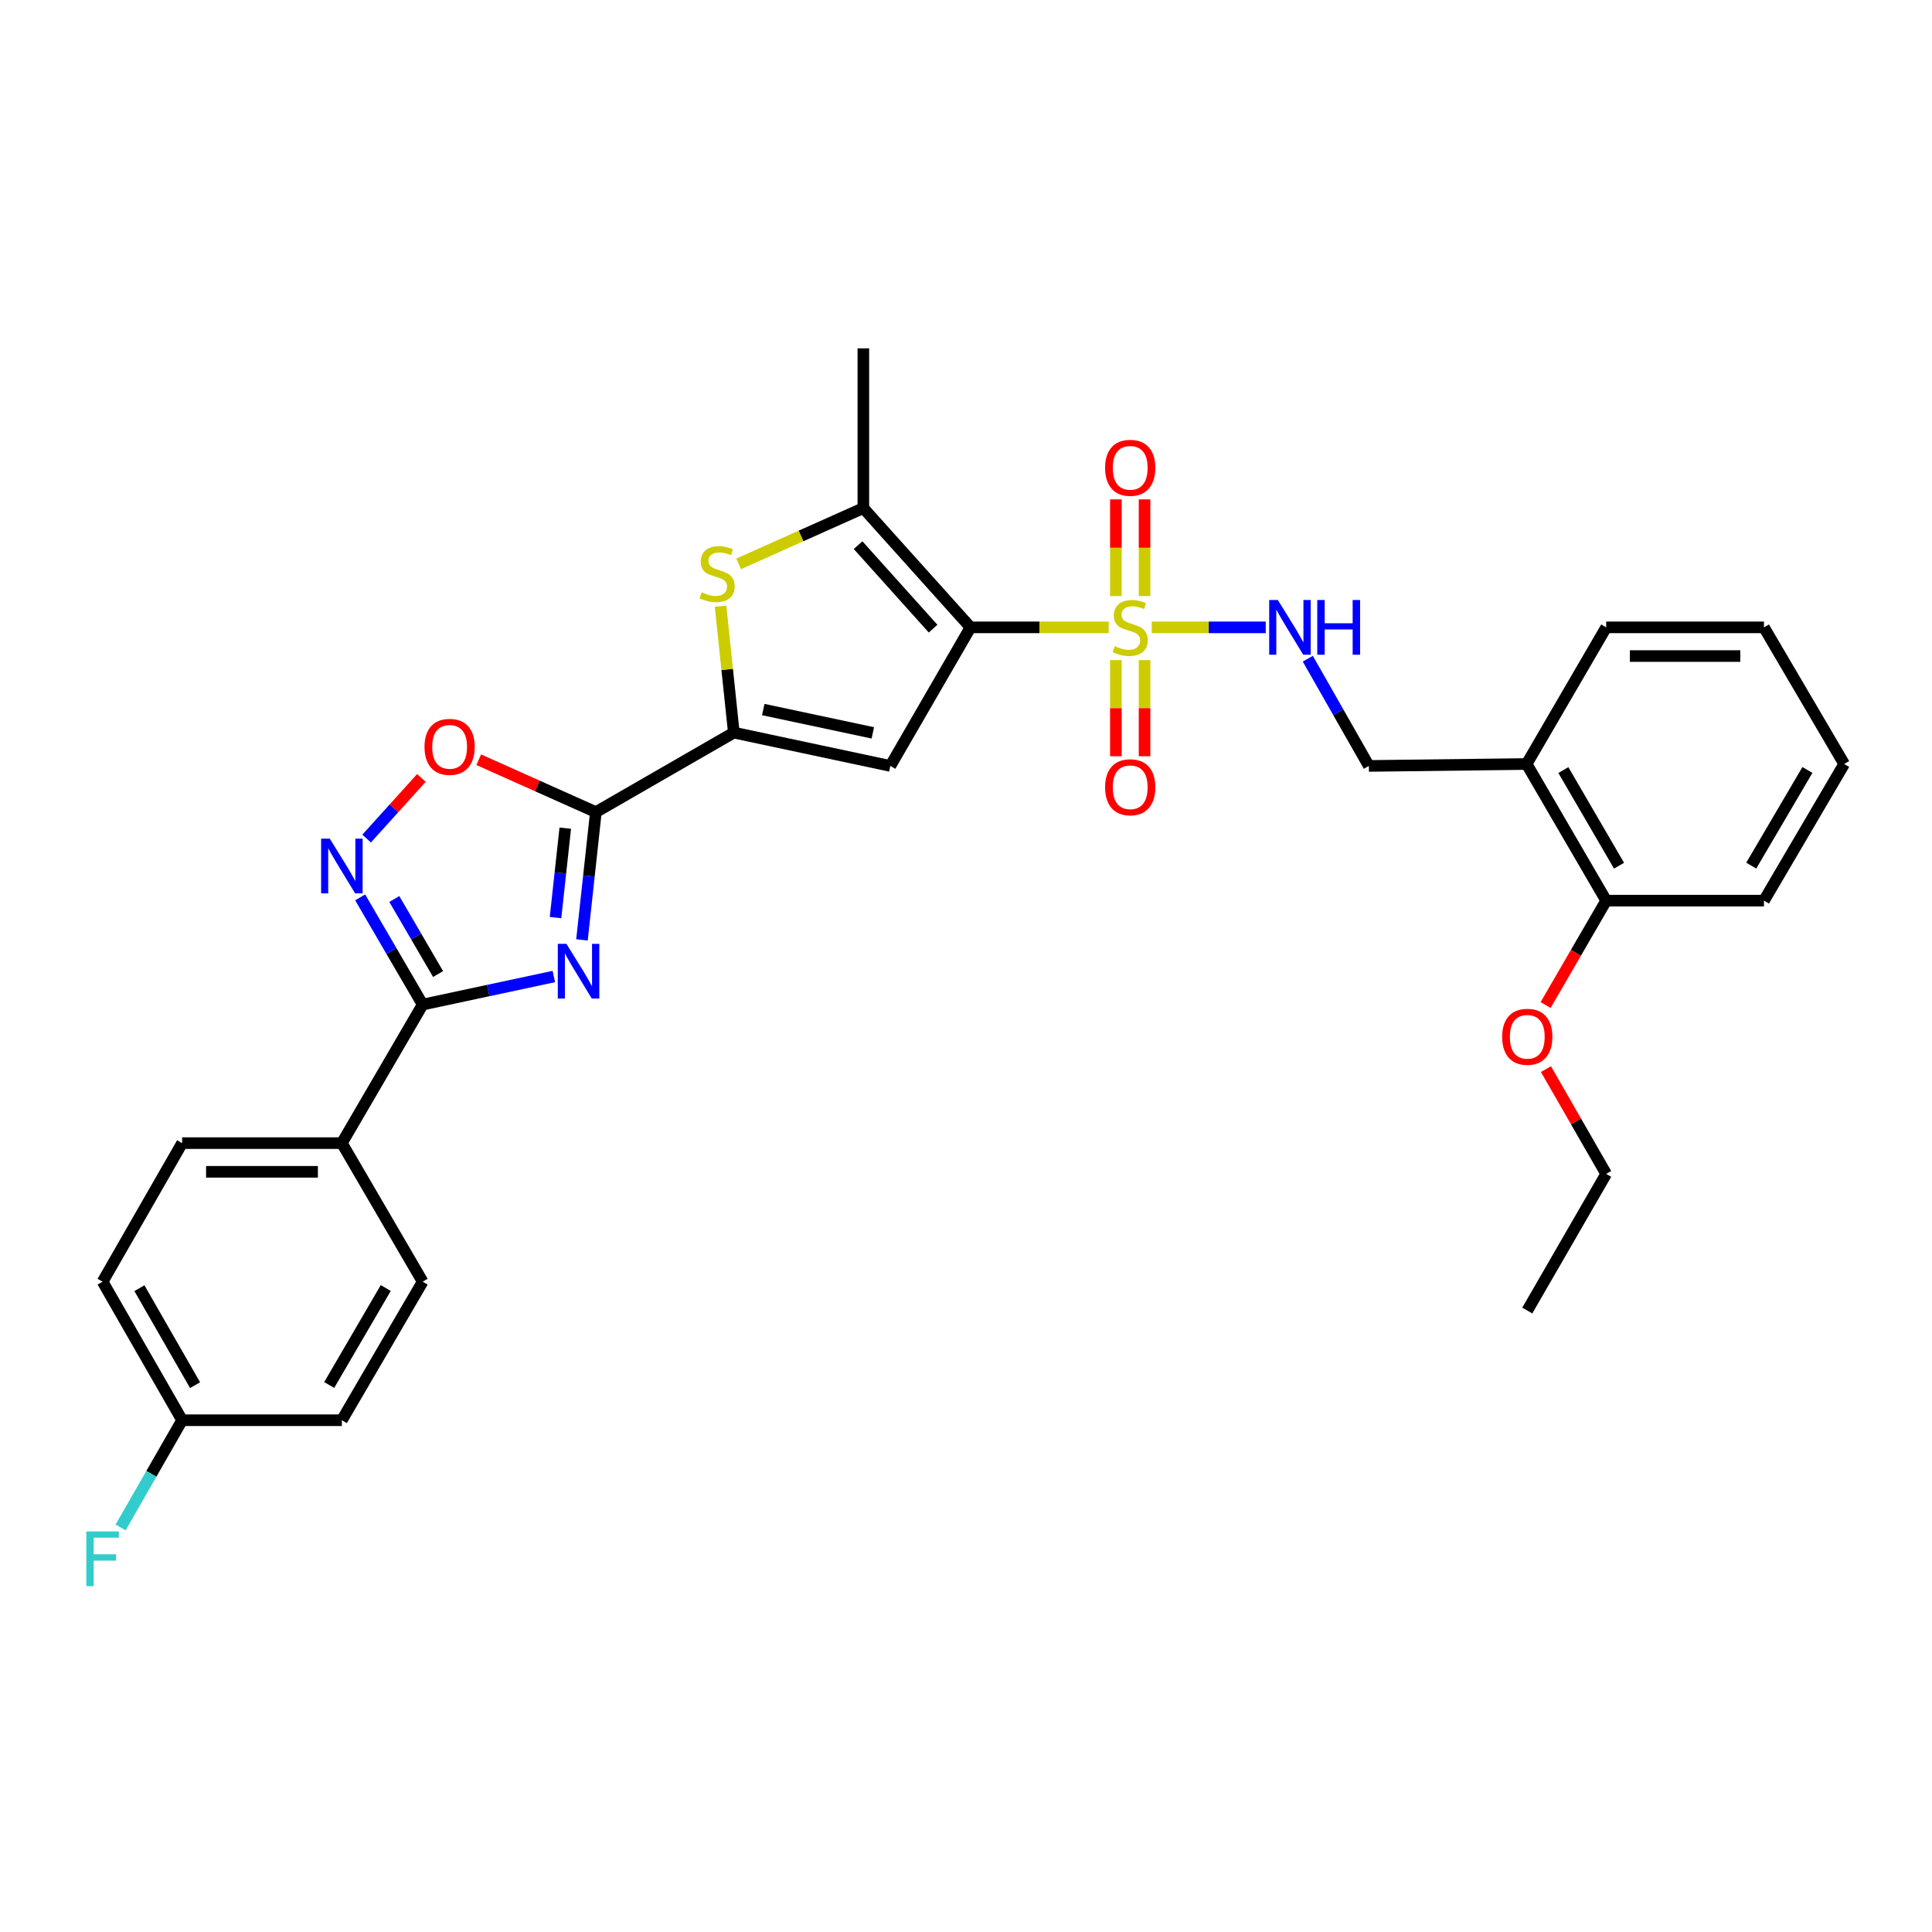 <?xml version='1.0' encoding='iso-8859-1'?>
<svg version='1.1' baseProfile='full'
              xmlns='http://www.w3.org/2000/svg'
                      xmlns:rdkit='http://www.rdkit.org/xml'
                      xmlns:xlink='http://www.w3.org/1999/xlink'
                  xml:space='preserve'
width='1000px' height='1000px' viewBox='0 0 1000 1000'>
<!-- END OF HEADER -->
<rect style='opacity:1.0;fill:#FFFFFF;stroke:none' width='1000' height='1000' x='0' y='0'> </rect>
<path class='bond-0' d='M 502.334,324.724 L 538.092,324.724' style='fill:none;fill-rule:evenodd;stroke:#000000;stroke-width:6px;stroke-linecap:butt;stroke-linejoin:miter;stroke-opacity:1' />
<path class='bond-0' d='M 538.092,324.724 L 573.85,324.724' style='fill:none;fill-rule:evenodd;stroke:#CCCC00;stroke-width:6px;stroke-linecap:butt;stroke-linejoin:miter;stroke-opacity:1' />
<path class='bond-3' d='M 502.334,324.724 L 460.829,396.448' style='fill:none;fill-rule:evenodd;stroke:#000000;stroke-width:6px;stroke-linecap:butt;stroke-linejoin:miter;stroke-opacity:1' />
<path class='bond-6' d='M 502.334,324.724 L 446.871,262.983' style='fill:none;fill-rule:evenodd;stroke:#000000;stroke-width:6px;stroke-linecap:butt;stroke-linejoin:miter;stroke-opacity:1' />
<path class='bond-6' d='M 482.967,325.386 L 444.143,282.168' style='fill:none;fill-rule:evenodd;stroke:#000000;stroke-width:6px;stroke-linecap:butt;stroke-linejoin:miter;stroke-opacity:1' />
<path class='bond-10' d='M 596.144,324.724 L 625.646,324.724' style='fill:none;fill-rule:evenodd;stroke:#CCCC00;stroke-width:6px;stroke-linecap:butt;stroke-linejoin:miter;stroke-opacity:1' />
<path class='bond-10' d='M 625.646,324.724 L 655.148,324.724' style='fill:none;fill-rule:evenodd;stroke:#0000FF;stroke-width:6px;stroke-linecap:butt;stroke-linejoin:miter;stroke-opacity:1' />
<path class='bond-11' d='M 577.572,341.671 L 577.572,366.556' style='fill:none;fill-rule:evenodd;stroke:#CCCC00;stroke-width:6px;stroke-linecap:butt;stroke-linejoin:miter;stroke-opacity:1' />
<path class='bond-11' d='M 577.572,366.556 L 577.572,391.44' style='fill:none;fill-rule:evenodd;stroke:#FF0000;stroke-width:6px;stroke-linecap:butt;stroke-linejoin:miter;stroke-opacity:1' />
<path class='bond-11' d='M 592.421,341.671 L 592.421,366.556' style='fill:none;fill-rule:evenodd;stroke:#CCCC00;stroke-width:6px;stroke-linecap:butt;stroke-linejoin:miter;stroke-opacity:1' />
<path class='bond-11' d='M 592.421,366.556 L 592.421,391.44' style='fill:none;fill-rule:evenodd;stroke:#FF0000;stroke-width:6px;stroke-linecap:butt;stroke-linejoin:miter;stroke-opacity:1' />
<path class='bond-12' d='M 592.421,308.538 L 592.421,283.51' style='fill:none;fill-rule:evenodd;stroke:#CCCC00;stroke-width:6px;stroke-linecap:butt;stroke-linejoin:miter;stroke-opacity:1' />
<path class='bond-12' d='M 592.421,283.51 L 592.421,258.483' style='fill:none;fill-rule:evenodd;stroke:#FF0000;stroke-width:6px;stroke-linecap:butt;stroke-linejoin:miter;stroke-opacity:1' />
<path class='bond-12' d='M 577.572,308.538 L 577.572,283.51' style='fill:none;fill-rule:evenodd;stroke:#CCCC00;stroke-width:6px;stroke-linecap:butt;stroke-linejoin:miter;stroke-opacity:1' />
<path class='bond-12' d='M 577.572,283.51 L 577.572,258.483' style='fill:none;fill-rule:evenodd;stroke:#FF0000;stroke-width:6px;stroke-linecap:butt;stroke-linejoin:miter;stroke-opacity:1' />
<path class='bond-1' d='M 301.223,486.474 L 304.823,453.411' style='fill:none;fill-rule:evenodd;stroke:#0000FF;stroke-width:6px;stroke-linecap:butt;stroke-linejoin:miter;stroke-opacity:1' />
<path class='bond-1' d='M 304.823,453.411 L 308.423,420.347' style='fill:none;fill-rule:evenodd;stroke:#000000;stroke-width:6px;stroke-linecap:butt;stroke-linejoin:miter;stroke-opacity:1' />
<path class='bond-1' d='M 287.54,474.947 L 290.06,451.803' style='fill:none;fill-rule:evenodd;stroke:#0000FF;stroke-width:6px;stroke-linecap:butt;stroke-linejoin:miter;stroke-opacity:1' />
<path class='bond-1' d='M 290.06,451.803 L 292.58,428.659' style='fill:none;fill-rule:evenodd;stroke:#000000;stroke-width:6px;stroke-linecap:butt;stroke-linejoin:miter;stroke-opacity:1' />
<path class='bond-5' d='M 286.653,505.443 L 252.712,512.703' style='fill:none;fill-rule:evenodd;stroke:#0000FF;stroke-width:6px;stroke-linecap:butt;stroke-linejoin:miter;stroke-opacity:1' />
<path class='bond-5' d='M 252.712,512.703 L 218.772,519.963' style='fill:none;fill-rule:evenodd;stroke:#000000;stroke-width:6px;stroke-linecap:butt;stroke-linejoin:miter;stroke-opacity:1' />
<path class='bond-2' d='M 308.423,420.347 L 379.825,379.197' style='fill:none;fill-rule:evenodd;stroke:#000000;stroke-width:6px;stroke-linecap:butt;stroke-linejoin:miter;stroke-opacity:1' />
<path class='bond-9' d='M 308.423,420.347 L 278.109,406.79' style='fill:none;fill-rule:evenodd;stroke:#000000;stroke-width:6px;stroke-linecap:butt;stroke-linejoin:miter;stroke-opacity:1' />
<path class='bond-9' d='M 278.109,406.79 L 247.796,393.232' style='fill:none;fill-rule:evenodd;stroke:#FF0000;stroke-width:6px;stroke-linecap:butt;stroke-linejoin:miter;stroke-opacity:1' />
<path class='bond-4' d='M 460.829,396.448 L 379.825,379.197' style='fill:none;fill-rule:evenodd;stroke:#000000;stroke-width:6px;stroke-linecap:butt;stroke-linejoin:miter;stroke-opacity:1' />
<path class='bond-4' d='M 451.771,379.336 L 395.068,367.261' style='fill:none;fill-rule:evenodd;stroke:#000000;stroke-width:6px;stroke-linecap:butt;stroke-linejoin:miter;stroke-opacity:1' />
<path class='bond-31' d='M 379.825,379.197 L 376.391,346.494' style='fill:none;fill-rule:evenodd;stroke:#000000;stroke-width:6px;stroke-linecap:butt;stroke-linejoin:miter;stroke-opacity:1' />
<path class='bond-31' d='M 376.391,346.494 L 372.958,313.79' style='fill:none;fill-rule:evenodd;stroke:#CCCC00;stroke-width:6px;stroke-linecap:butt;stroke-linejoin:miter;stroke-opacity:1' />
<path class='bond-13' d='M 218.772,519.963 L 176.946,591.679' style='fill:none;fill-rule:evenodd;stroke:#000000;stroke-width:6px;stroke-linecap:butt;stroke-linejoin:miter;stroke-opacity:1' />
<path class='bond-32' d='M 218.772,519.963 L 202.593,492.219' style='fill:none;fill-rule:evenodd;stroke:#000000;stroke-width:6px;stroke-linecap:butt;stroke-linejoin:miter;stroke-opacity:1' />
<path class='bond-32' d='M 202.593,492.219 L 186.414,464.476' style='fill:none;fill-rule:evenodd;stroke:#0000FF;stroke-width:6px;stroke-linecap:butt;stroke-linejoin:miter;stroke-opacity:1' />
<path class='bond-32' d='M 226.746,504.16 L 215.421,484.739' style='fill:none;fill-rule:evenodd;stroke:#000000;stroke-width:6px;stroke-linecap:butt;stroke-linejoin:miter;stroke-opacity:1' />
<path class='bond-32' d='M 215.421,484.739 L 204.096,465.318' style='fill:none;fill-rule:evenodd;stroke:#0000FF;stroke-width:6px;stroke-linecap:butt;stroke-linejoin:miter;stroke-opacity:1' />
<path class='bond-7' d='M 446.871,262.983 L 414.601,277.417' style='fill:none;fill-rule:evenodd;stroke:#000000;stroke-width:6px;stroke-linecap:butt;stroke-linejoin:miter;stroke-opacity:1' />
<path class='bond-7' d='M 414.601,277.417 L 382.332,291.851' style='fill:none;fill-rule:evenodd;stroke:#CCCC00;stroke-width:6px;stroke-linecap:butt;stroke-linejoin:miter;stroke-opacity:1' />
<path class='bond-22' d='M 446.871,262.983 L 446.871,180.303' style='fill:none;fill-rule:evenodd;stroke:#000000;stroke-width:6px;stroke-linecap:butt;stroke-linejoin:miter;stroke-opacity:1' />
<path class='bond-8' d='M 189.766,434.047 L 203.943,418.351' style='fill:none;fill-rule:evenodd;stroke:#0000FF;stroke-width:6px;stroke-linecap:butt;stroke-linejoin:miter;stroke-opacity:1' />
<path class='bond-8' d='M 203.943,418.351 L 218.121,402.656' style='fill:none;fill-rule:evenodd;stroke:#FF0000;stroke-width:6px;stroke-linecap:butt;stroke-linejoin:miter;stroke-opacity:1' />
<path class='bond-15' d='M 676.915,340.948 L 692.718,368.698' style='fill:none;fill-rule:evenodd;stroke:#0000FF;stroke-width:6px;stroke-linecap:butt;stroke-linejoin:miter;stroke-opacity:1' />
<path class='bond-15' d='M 692.718,368.698 L 708.521,396.448' style='fill:none;fill-rule:evenodd;stroke:#000000;stroke-width:6px;stroke-linecap:butt;stroke-linejoin:miter;stroke-opacity:1' />
<path class='bond-17' d='M 176.946,591.679 L 94.267,591.679' style='fill:none;fill-rule:evenodd;stroke:#000000;stroke-width:6px;stroke-linecap:butt;stroke-linejoin:miter;stroke-opacity:1' />
<path class='bond-17' d='M 164.544,606.528 L 106.669,606.528' style='fill:none;fill-rule:evenodd;stroke:#000000;stroke-width:6px;stroke-linecap:butt;stroke-linejoin:miter;stroke-opacity:1' />
<path class='bond-18' d='M 176.946,591.679 L 218.772,663.402' style='fill:none;fill-rule:evenodd;stroke:#000000;stroke-width:6px;stroke-linecap:butt;stroke-linejoin:miter;stroke-opacity:1' />
<path class='bond-14' d='M 790.185,395.449 L 708.521,396.448' style='fill:none;fill-rule:evenodd;stroke:#000000;stroke-width:6px;stroke-linecap:butt;stroke-linejoin:miter;stroke-opacity:1' />
<path class='bond-16' d='M 790.185,395.449 L 831.36,466.167' style='fill:none;fill-rule:evenodd;stroke:#000000;stroke-width:6px;stroke-linecap:butt;stroke-linejoin:miter;stroke-opacity:1' />
<path class='bond-16' d='M 809.194,398.585 L 838.016,448.087' style='fill:none;fill-rule:evenodd;stroke:#000000;stroke-width:6px;stroke-linecap:butt;stroke-linejoin:miter;stroke-opacity:1' />
<path class='bond-25' d='M 790.185,395.449 L 831.36,324.724' style='fill:none;fill-rule:evenodd;stroke:#000000;stroke-width:6px;stroke-linecap:butt;stroke-linejoin:miter;stroke-opacity:1' />
<path class='bond-24' d='M 831.36,466.167 L 815.682,493.187' style='fill:none;fill-rule:evenodd;stroke:#000000;stroke-width:6px;stroke-linecap:butt;stroke-linejoin:miter;stroke-opacity:1' />
<path class='bond-24' d='M 815.682,493.187 L 800.004,520.207' style='fill:none;fill-rule:evenodd;stroke:#FF0000;stroke-width:6px;stroke-linecap:butt;stroke-linejoin:miter;stroke-opacity:1' />
<path class='bond-26' d='M 831.36,466.167 L 913.024,466.167' style='fill:none;fill-rule:evenodd;stroke:#000000;stroke-width:6px;stroke-linecap:butt;stroke-linejoin:miter;stroke-opacity:1' />
<path class='bond-20' d='M 94.267,591.679 L 53.109,663.402' style='fill:none;fill-rule:evenodd;stroke:#000000;stroke-width:6px;stroke-linecap:butt;stroke-linejoin:miter;stroke-opacity:1' />
<path class='bond-21' d='M 218.772,663.402 L 176.946,735.109' style='fill:none;fill-rule:evenodd;stroke:#000000;stroke-width:6px;stroke-linecap:butt;stroke-linejoin:miter;stroke-opacity:1' />
<path class='bond-21' d='M 199.671,666.676 L 170.393,716.871' style='fill:none;fill-rule:evenodd;stroke:#000000;stroke-width:6px;stroke-linecap:butt;stroke-linejoin:miter;stroke-opacity:1' />
<path class='bond-19' d='M 94.267,735.109 L 176.946,735.109' style='fill:none;fill-rule:evenodd;stroke:#000000;stroke-width:6px;stroke-linecap:butt;stroke-linejoin:miter;stroke-opacity:1' />
<path class='bond-23' d='M 94.267,735.109 L 78.344,762.853' style='fill:none;fill-rule:evenodd;stroke:#000000;stroke-width:6px;stroke-linecap:butt;stroke-linejoin:miter;stroke-opacity:1' />
<path class='bond-23' d='M 78.344,762.853 L 62.422,790.598' style='fill:none;fill-rule:evenodd;stroke:#33CCCC;stroke-width:6px;stroke-linecap:butt;stroke-linejoin:miter;stroke-opacity:1' />
<path class='bond-34' d='M 94.267,735.109 L 53.109,663.402' style='fill:none;fill-rule:evenodd;stroke:#000000;stroke-width:6px;stroke-linecap:butt;stroke-linejoin:miter;stroke-opacity:1' />
<path class='bond-34' d='M 100.972,716.961 L 72.161,666.766' style='fill:none;fill-rule:evenodd;stroke:#000000;stroke-width:6px;stroke-linecap:butt;stroke-linejoin:miter;stroke-opacity:1' />
<path class='bond-27' d='M 800.178,553.371 L 815.769,580.49' style='fill:none;fill-rule:evenodd;stroke:#FF0000;stroke-width:6px;stroke-linecap:butt;stroke-linejoin:miter;stroke-opacity:1' />
<path class='bond-27' d='M 815.769,580.49 L 831.36,607.609' style='fill:none;fill-rule:evenodd;stroke:#000000;stroke-width:6px;stroke-linecap:butt;stroke-linejoin:miter;stroke-opacity:1' />
<path class='bond-29' d='M 831.36,324.724 L 913.024,324.724' style='fill:none;fill-rule:evenodd;stroke:#000000;stroke-width:6px;stroke-linecap:butt;stroke-linejoin:miter;stroke-opacity:1' />
<path class='bond-29' d='M 843.609,339.574 L 900.775,339.574' style='fill:none;fill-rule:evenodd;stroke:#000000;stroke-width:6px;stroke-linecap:butt;stroke-linejoin:miter;stroke-opacity:1' />
<path class='bond-33' d='M 913.024,466.167 L 954.545,395.449' style='fill:none;fill-rule:evenodd;stroke:#000000;stroke-width:6px;stroke-linecap:butt;stroke-linejoin:miter;stroke-opacity:1' />
<path class='bond-33' d='M 906.447,448.04 L 935.512,398.538' style='fill:none;fill-rule:evenodd;stroke:#000000;stroke-width:6px;stroke-linecap:butt;stroke-linejoin:miter;stroke-opacity:1' />
<path class='bond-28' d='M 831.36,607.609 L 790.515,678.334' style='fill:none;fill-rule:evenodd;stroke:#000000;stroke-width:6px;stroke-linecap:butt;stroke-linejoin:miter;stroke-opacity:1' />
<path class='bond-30' d='M 913.024,324.724 L 954.545,395.449' style='fill:none;fill-rule:evenodd;stroke:#000000;stroke-width:6px;stroke-linecap:butt;stroke-linejoin:miter;stroke-opacity:1' />
<path  class='atom-1' d='M 576.997 334.444
Q 577.317 334.564, 578.637 335.124
Q 579.957 335.684, 581.397 336.044
Q 582.877 336.364, 584.317 336.364
Q 586.997 336.364, 588.557 335.084
Q 590.117 333.764, 590.117 331.484
Q 590.117 329.924, 589.317 328.964
Q 588.557 328.004, 587.357 327.484
Q 586.157 326.964, 584.157 326.364
Q 581.637 325.604, 580.117 324.884
Q 578.637 324.164, 577.557 322.644
Q 576.517 321.124, 576.517 318.564
Q 576.517 315.004, 578.917 312.804
Q 581.357 310.604, 586.157 310.604
Q 589.437 310.604, 593.157 312.164
L 592.237 315.244
Q 588.837 313.844, 586.277 313.844
Q 583.517 313.844, 581.997 315.004
Q 580.477 316.124, 580.517 318.084
Q 580.517 319.604, 581.277 320.524
Q 582.077 321.444, 583.197 321.964
Q 584.357 322.484, 586.277 323.084
Q 588.837 323.884, 590.357 324.684
Q 591.877 325.484, 592.957 327.124
Q 594.077 328.724, 594.077 331.484
Q 594.077 335.404, 591.437 337.524
Q 588.837 339.604, 584.477 339.604
Q 581.957 339.604, 580.037 339.044
Q 578.157 338.524, 575.917 337.604
L 576.997 334.444
' fill='#CCCC00'/>
<path  class='atom-2' d='M 293.195 488.545
L 302.475 503.545
Q 303.395 505.025, 304.875 507.705
Q 306.355 510.385, 306.435 510.545
L 306.435 488.545
L 310.195 488.545
L 310.195 516.865
L 306.315 516.865
L 296.355 500.465
Q 295.195 498.545, 293.955 496.345
Q 292.755 494.145, 292.395 493.465
L 292.395 516.865
L 288.715 516.865
L 288.715 488.545
L 293.195 488.545
' fill='#0000FF'/>
<path  class='atom-8' d='M 363.179 306.56
Q 363.499 306.68, 364.819 307.24
Q 366.139 307.8, 367.579 308.16
Q 369.059 308.48, 370.499 308.48
Q 373.179 308.48, 374.739 307.2
Q 376.299 305.88, 376.299 303.6
Q 376.299 302.04, 375.499 301.08
Q 374.739 300.12, 373.539 299.6
Q 372.339 299.08, 370.339 298.48
Q 367.819 297.72, 366.299 297
Q 364.819 296.28, 363.739 294.76
Q 362.699 293.24, 362.699 290.68
Q 362.699 287.12, 365.099 284.92
Q 367.539 282.72, 372.339 282.72
Q 375.619 282.72, 379.339 284.28
L 378.419 287.36
Q 375.019 285.96, 372.459 285.96
Q 369.699 285.96, 368.179 287.12
Q 366.659 288.24, 366.699 290.2
Q 366.699 291.72, 367.459 292.64
Q 368.259 293.56, 369.379 294.08
Q 370.539 294.6, 372.459 295.2
Q 375.019 296, 376.539 296.8
Q 378.059 297.6, 379.139 299.24
Q 380.259 300.84, 380.259 303.6
Q 380.259 307.52, 377.619 309.64
Q 375.019 311.72, 370.659 311.72
Q 368.139 311.72, 366.219 311.16
Q 364.339 310.64, 362.099 309.72
L 363.179 306.56
' fill='#CCCC00'/>
<path  class='atom-9' d='M 170.686 434.08
L 179.966 449.08
Q 180.886 450.56, 182.366 453.24
Q 183.846 455.92, 183.926 456.08
L 183.926 434.08
L 187.686 434.08
L 187.686 462.4
L 183.806 462.4
L 173.846 446
Q 172.686 444.08, 171.446 441.88
Q 170.246 439.68, 169.886 439
L 169.886 462.4
L 166.206 462.4
L 166.206 434.08
L 170.686 434.08
' fill='#0000FF'/>
<path  class='atom-10' d='M 219.723 386.57
Q 219.723 379.77, 223.083 375.97
Q 226.443 372.17, 232.723 372.17
Q 239.003 372.17, 242.363 375.97
Q 245.723 379.77, 245.723 386.57
Q 245.723 393.45, 242.323 397.37
Q 238.923 401.25, 232.723 401.25
Q 226.483 401.25, 223.083 397.37
Q 219.723 393.49, 219.723 386.57
M 232.723 398.05
Q 237.043 398.05, 239.363 395.17
Q 241.723 392.25, 241.723 386.57
Q 241.723 381.01, 239.363 378.21
Q 237.043 375.37, 232.723 375.37
Q 228.403 375.37, 226.043 378.17
Q 223.723 380.97, 223.723 386.57
Q 223.723 392.29, 226.043 395.17
Q 228.403 398.05, 232.723 398.05
' fill='#FF0000'/>
<path  class='atom-11' d='M 661.416 310.564
L 670.696 325.564
Q 671.616 327.044, 673.096 329.724
Q 674.576 332.404, 674.656 332.564
L 674.656 310.564
L 678.416 310.564
L 678.416 338.884
L 674.536 338.884
L 664.576 322.484
Q 663.416 320.564, 662.176 318.364
Q 660.976 316.164, 660.616 315.484
L 660.616 338.884
L 656.936 338.884
L 656.936 310.564
L 661.416 310.564
' fill='#0000FF'/>
<path  class='atom-11' d='M 681.816 310.564
L 685.656 310.564
L 685.656 322.604
L 700.136 322.604
L 700.136 310.564
L 703.976 310.564
L 703.976 338.884
L 700.136 338.884
L 700.136 325.804
L 685.656 325.804
L 685.656 338.884
L 681.816 338.884
L 681.816 310.564
' fill='#0000FF'/>
<path  class='atom-12' d='M 571.997 407.483
Q 571.997 400.683, 575.357 396.883
Q 578.717 393.083, 584.997 393.083
Q 591.277 393.083, 594.637 396.883
Q 597.997 400.683, 597.997 407.483
Q 597.997 414.363, 594.597 418.283
Q 591.197 422.163, 584.997 422.163
Q 578.757 422.163, 575.357 418.283
Q 571.997 414.403, 571.997 407.483
M 584.997 418.963
Q 589.317 418.963, 591.637 416.083
Q 593.997 413.163, 593.997 407.483
Q 593.997 401.923, 591.637 399.123
Q 589.317 396.283, 584.997 396.283
Q 580.677 396.283, 578.317 399.083
Q 575.997 401.883, 575.997 407.483
Q 575.997 413.203, 578.317 416.083
Q 580.677 418.963, 584.997 418.963
' fill='#FF0000'/>
<path  class='atom-13' d='M 571.997 242.141
Q 571.997 235.341, 575.357 231.541
Q 578.717 227.741, 584.997 227.741
Q 591.277 227.741, 594.637 231.541
Q 597.997 235.341, 597.997 242.141
Q 597.997 249.021, 594.597 252.941
Q 591.197 256.821, 584.997 256.821
Q 578.757 256.821, 575.357 252.941
Q 571.997 249.061, 571.997 242.141
M 584.997 253.621
Q 589.317 253.621, 591.637 250.741
Q 593.997 247.821, 593.997 242.141
Q 593.997 236.581, 591.637 233.781
Q 589.317 230.941, 584.997 230.941
Q 580.677 230.941, 578.317 233.741
Q 575.997 236.541, 575.997 242.141
Q 575.997 247.861, 578.317 250.741
Q 580.677 253.621, 584.997 253.621
' fill='#FF0000'/>
<path  class='atom-24' d='M 44.689 792.665
L 61.529 792.665
L 61.529 795.905
L 48.489 795.905
L 48.489 804.505
L 60.089 804.505
L 60.089 807.785
L 48.489 807.785
L 48.489 820.985
L 44.689 820.985
L 44.689 792.665
' fill='#33CCCC'/>
<path  class='atom-25' d='M 777.515 536.642
Q 777.515 529.842, 780.875 526.042
Q 784.235 522.242, 790.515 522.242
Q 796.795 522.242, 800.155 526.042
Q 803.515 529.842, 803.515 536.642
Q 803.515 543.522, 800.115 547.442
Q 796.715 551.322, 790.515 551.322
Q 784.275 551.322, 780.875 547.442
Q 777.515 543.562, 777.515 536.642
M 790.515 548.122
Q 794.835 548.122, 797.155 545.242
Q 799.515 542.322, 799.515 536.642
Q 799.515 531.082, 797.155 528.282
Q 794.835 525.442, 790.515 525.442
Q 786.195 525.442, 783.835 528.242
Q 781.515 531.042, 781.515 536.642
Q 781.515 542.362, 783.835 545.242
Q 786.195 548.122, 790.515 548.122
' fill='#FF0000'/>
</svg>
